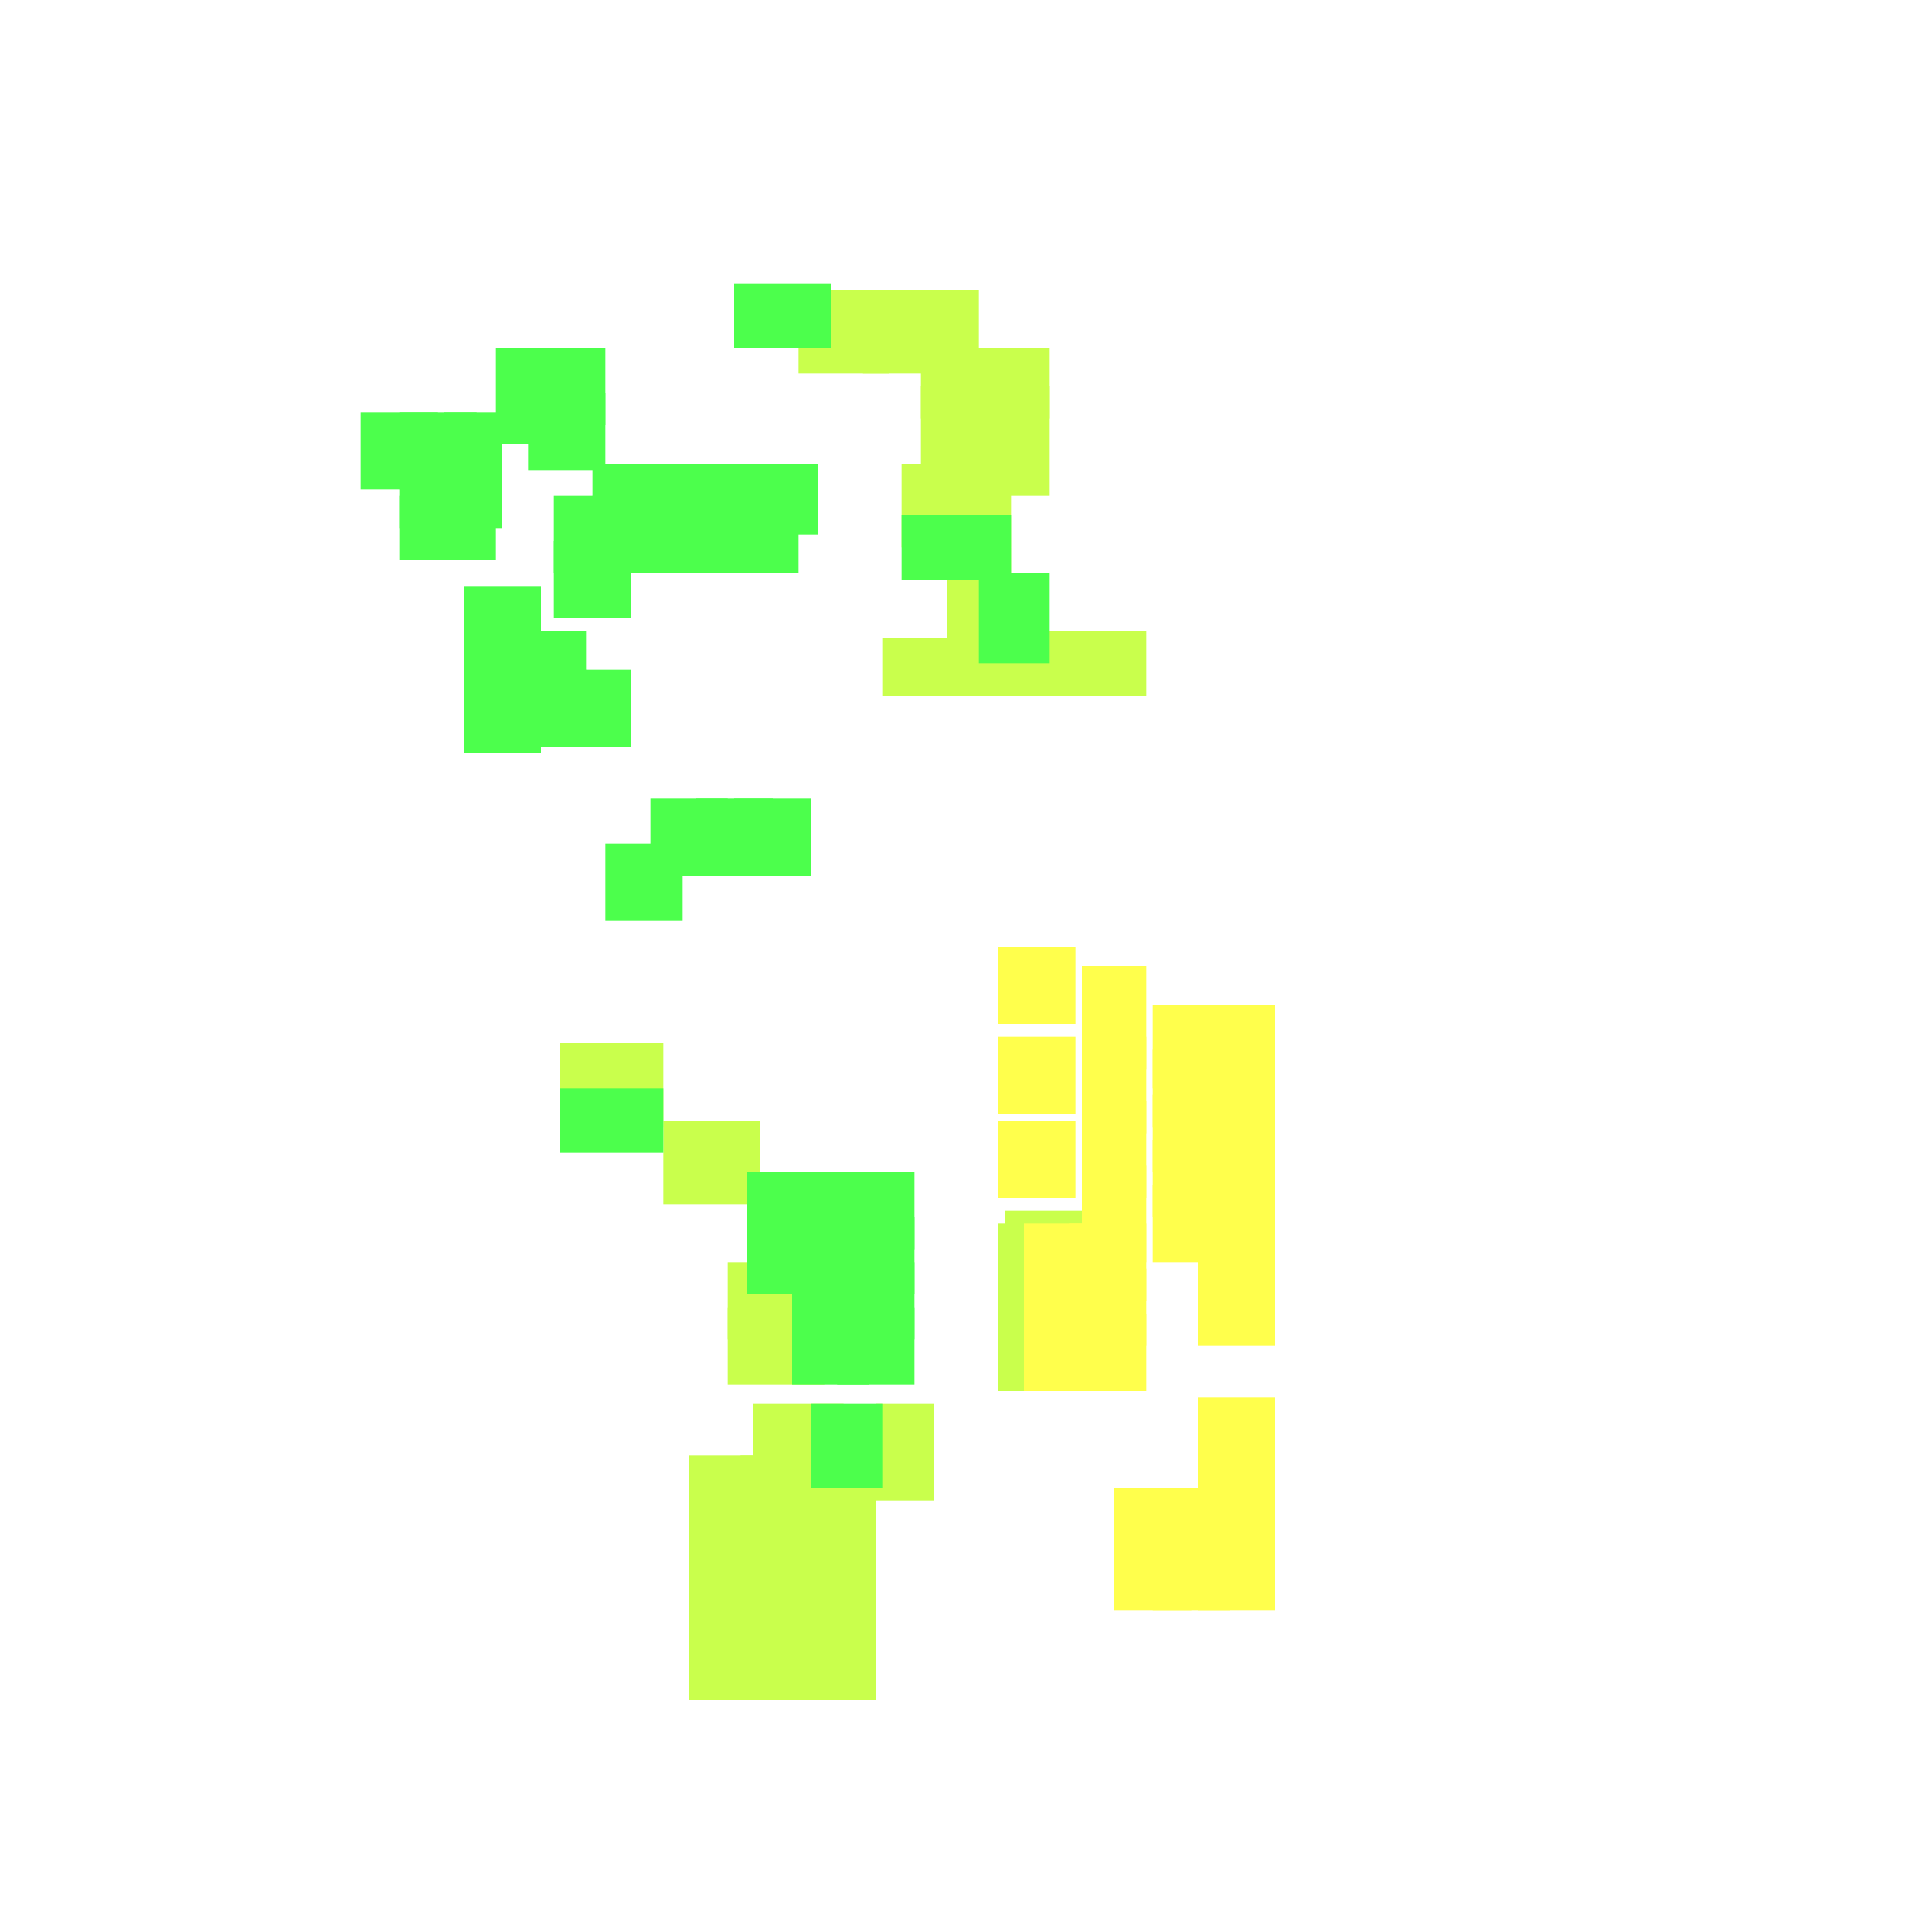 <?xml version="1.0" encoding="utf-8"?>
<svg xmlns="http://www.w3.org/2000/svg" width="300" height="300" viewBox="0 0 300 300" class="creatureMap" style="position:absolute;">
<defs>
    <filter id="blur" x="-30%" y="-30%" width="160%" height="160%">
        <feGaussianBlur stdDeviation="3" />
    </filter>
    <style>
        .spawningMap-very-common { fill: #0F0; }
        .spawningMap-common { fill: #B2FF00; }
        .spawningMap-uncommon { fill: #FF0; }
        .spawningMap-very-uncommon { fill: #FC0; }
        .spawningMap-rare { fill: #F60; }
        .spawningMap-very-rare { fill: #F00; }
        .spawning-map-point { stroke:black; stroke-width:1; }
    </style>
</defs>
<g filter="url(#blur)" opacity="0.7">
    <g class="spawningMap-common">
        <rect x="155" y="204" width="10" height="12" />
        <rect x="155" y="197" width="10" height="12" />
        <rect x="156" y="188" width="18" height="8" />
        <rect x="136" y="218" width="9" height="15" />
        <rect x="134" y="45" width="18" height="13" />
        <rect x="161" y="98" width="17" height="10" />
        <rect x="103" y="174" width="15" height="13" />
        <rect x="113" y="203" width="15" height="12" />
        <rect x="107" y="250" width="13" height="14" />
        <rect x="123" y="226" width="13" height="13" />
        <rect x="123" y="234" width="13" height="13" />
        <rect x="123" y="242" width="13" height="13" />
        <rect x="123" y="250" width="13" height="14" />
        <rect x="155" y="190" width="10" height="12" />
        <rect x="124" y="45" width="14" height="13" />
        <rect x="151" y="60" width="12" height="17" />
        <rect x="143" y="54" width="20" height="11" />
        <rect x="143" y="60" width="13" height="17" />
        <rect x="140" y="72" width="17" height="13" />
        <rect x="147" y="85" width="10" height="19" />
        <rect x="137" y="99" width="17" height="9" />
        <rect x="149" y="98" width="17" height="10" />
        <rect x="87" y="162" width="16" height="13" />
        <rect x="113" y="196" width="15" height="12" />
        <rect x="117" y="218" width="14" height="13" />
        <rect x="107" y="226" width="13" height="13" />
        <rect x="107" y="234" width="13" height="13" />
        <rect x="107" y="242" width="13" height="13" />
        <rect x="115" y="226" width="13" height="13" />
        <rect x="115" y="234" width="13" height="13" />
        <rect x="115" y="242" width="13" height="13" />
        <rect x="115" y="250" width="13" height="14" />
    </g>
    <g class="spawningMap-uncommon">
        <rect x="168" y="150" width="10" height="16" />
        <rect x="173" y="231" width="12" height="12" />
        <rect x="179" y="231" width="12" height="12" />
        <rect x="179" y="156" width="12" height="13" />
        <rect x="186" y="156" width="12" height="13" />
        <rect x="155" y="174" width="12" height="12" />
        <rect x="186" y="231" width="12" height="12" />
        <rect x="166" y="204" width="12" height="12" />
        <rect x="166" y="197" width="12" height="12" />
        <rect x="159" y="204" width="12" height="12" />
        <rect x="159" y="197" width="12" height="12" />
        <rect x="159" y="190" width="12" height="12" />
        <rect x="166" y="190" width="12" height="12" />
        <rect x="168" y="171" width="10" height="15" />
        <rect x="168" y="161" width="10" height="15" />
        <rect x="168" y="181" width="10" height="15" />
        <rect x="155" y="161" width="12" height="12" />
        <rect x="155" y="147" width="12" height="12" />
        <rect x="179" y="238" width="12" height="12" />
        <rect x="173" y="238" width="12" height="12" />
        <rect x="186" y="224" width="12" height="12" />
        <rect x="186" y="238" width="12" height="12" />
        <rect x="186" y="217" width="12" height="13" />
        <rect x="186" y="197" width="12" height="12" />
        <rect x="186" y="190" width="12" height="12" />
        <rect x="186" y="184" width="12" height="12" />
        <rect x="179" y="184" width="12" height="12" />
        <rect x="179" y="177" width="12" height="12" />
        <rect x="186" y="177" width="12" height="12" />
        <rect x="179" y="170" width="12" height="12" />
        <rect x="186" y="170" width="12" height="12" />
        <rect x="179" y="163" width="12" height="12" />
        <rect x="186" y="163" width="12" height="12" />
    </g>
    <g class="spawningMap-very-common">
        <rect x="62" y="77" width="15" height="10" />
        <rect x="112" y="72" width="15" height="11" />
        <rect x="72" y="104" width="12" height="13" />
        <rect x="152" y="89" width="11" height="14" />
        <rect x="87" y="169" width="16" height="10" />
        <rect x="130" y="182" width="12" height="12" />
        <rect x="123" y="203" width="12" height="12" />
        <rect x="130" y="203" width="12" height="12" />
        <rect x="62" y="64" width="12" height="12" />
        <rect x="86" y="84" width="12" height="12" />
        <rect x="112" y="77" width="12" height="12" />
        <rect x="92" y="72" width="15" height="11" />
        <rect x="86" y="104" width="12" height="12" />
        <rect x="102" y="72" width="15" height="11" />
        <rect x="79" y="104" width="12" height="12" />
        <rect x="79" y="98" width="12" height="12" />
        <rect x="62" y="70" width="12" height="12" />
        <rect x="114" y="44" width="15" height="10" />
        <rect x="56" y="64" width="12" height="12" />
        <rect x="140" y="80" width="17" height="10" />
        <rect x="77" y="54" width="11" height="15" />
        <rect x="69" y="64" width="9" height="18" />
        <rect x="82" y="54" width="12" height="12" />
        <rect x="86" y="77" width="12" height="12" />
        <rect x="99" y="77" width="12" height="12" />
        <rect x="106" y="77" width="12" height="12" />
        <rect x="72" y="98" width="12" height="12" />
        <rect x="72" y="91" width="12" height="12" />
        <rect x="114" y="124" width="12" height="12" />
        <rect x="108" y="124" width="12" height="12" />
        <rect x="101" y="124" width="12" height="12" />
        <rect x="94" y="131" width="12" height="12" />
        <rect x="82" y="61" width="12" height="12" />
        <rect x="116" y="182" width="12" height="12" />
        <rect x="123" y="182" width="12" height="12" />
        <rect x="116" y="189" width="12" height="12" />
        <rect x="123" y="189" width="12" height="12" />
        <rect x="130" y="189" width="12" height="12" />
        <rect x="123" y="196" width="12" height="12" />
        <rect x="130" y="196" width="12" height="12" />
        <rect x="92" y="77" width="12" height="12" />
        <rect x="126" y="218" width="11" height="13" />
    </g></g>
</svg>